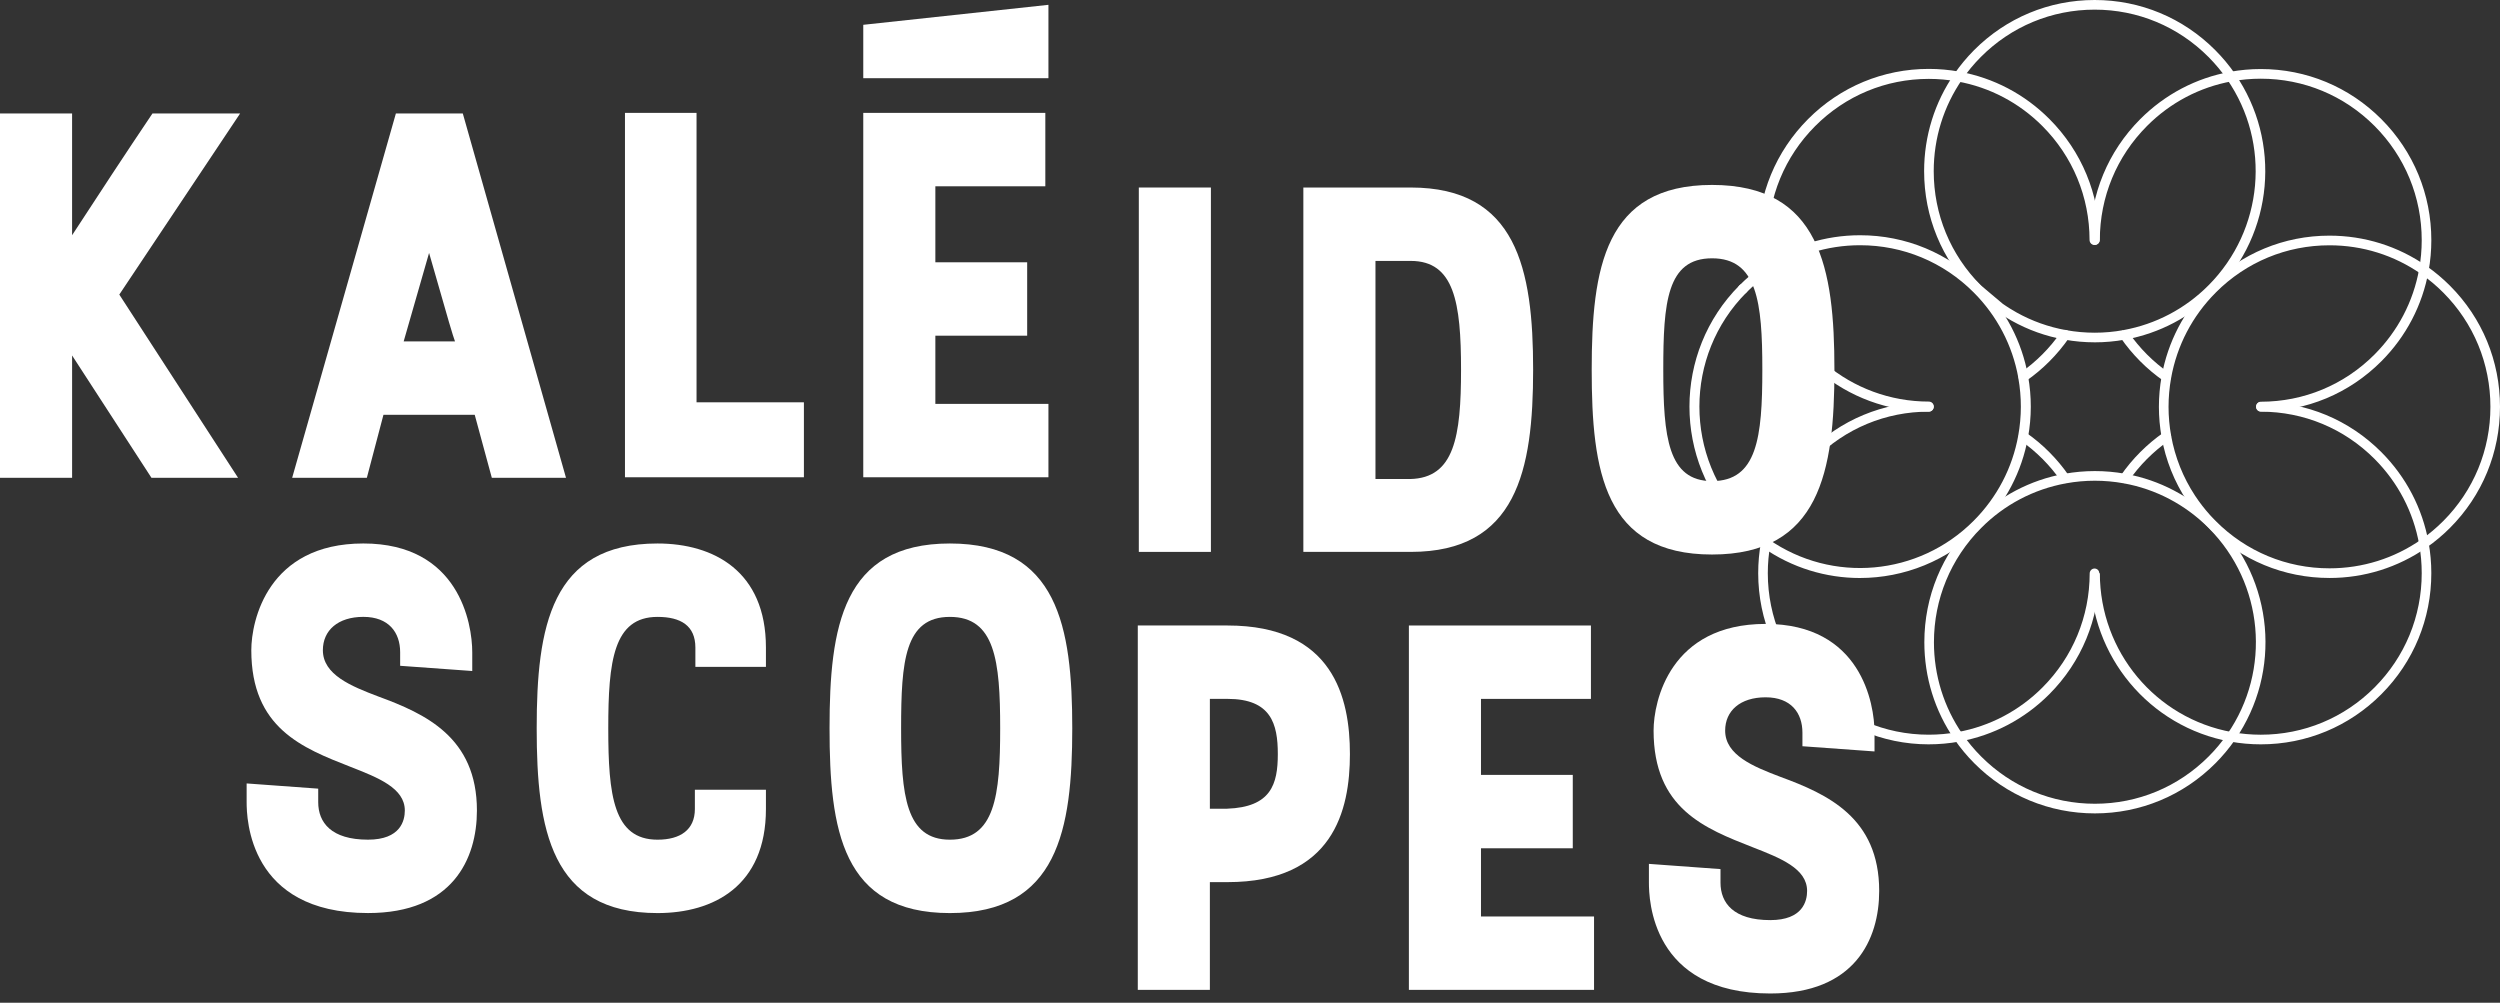 <svg width="182" height="73" viewBox="0 0 182 73" fill="none" xmlns="http://www.w3.org/2000/svg">
<rect x="0" y="0" width="182" height="73" fill="#333333" stroke="none"/>
<g clip-path="url(#clip0_18445_148)">
<path d="M154.674 35.172C154.605 35.172 154.535 35.151 154.475 35.108C154.317 34.998 154.278 34.779 154.387 34.62C154.808 34.013 155.285 33.441 155.807 32.917C156.331 32.392 156.903 31.912 157.509 31.489C157.668 31.378 157.886 31.417 157.996 31.577C158.106 31.736 158.067 31.954 157.908 32.065C157.336 32.465 156.796 32.918 156.301 33.414C155.809 33.908 155.359 34.449 154.962 35.022C154.894 35.12 154.784 35.172 154.674 35.172V35.172Z" fill="white"/>
<path d="M164.585 54.188C163.841 54.188 163.095 54.121 162.369 53.989C156.47 52.923 152.18 47.775 152.169 41.748L152.869 41.731V41.748C152.879 47.435 156.927 52.293 162.493 53.299C163.179 53.423 163.882 53.487 164.585 53.487C167.715 53.487 170.657 52.263 172.87 50.043C175.083 47.822 176.301 44.869 176.301 41.728C176.301 41.022 176.24 40.316 176.116 39.631C175.692 37.269 174.57 35.119 172.87 33.414C170.659 31.196 167.719 29.972 164.593 29.969C164.4 29.969 164.244 29.812 164.244 29.618C164.244 29.424 164.401 29.267 164.593 29.267C167.906 29.269 171.021 30.566 173.365 32.917C175.165 34.724 176.354 37.003 176.803 39.506C176.934 40.232 177 40.98 177 41.727C177 45.055 175.709 48.184 173.365 50.538C171.019 52.892 167.901 54.188 164.585 54.188Z" fill="white"/>
<path d="M164.593 29.948C164.4 29.948 164.244 29.792 164.244 29.598C164.244 29.404 164.4 29.247 164.593 29.246C167.72 29.244 170.66 28.021 172.87 25.802C174.566 24.1 175.688 21.954 176.113 19.597C176.238 18.906 176.301 18.197 176.301 17.487C176.301 14.347 175.084 11.394 172.87 9.173C170.656 6.952 167.715 5.729 164.585 5.729C163.88 5.729 163.171 5.793 162.481 5.918C160.135 6.344 157.998 7.47 156.301 9.173C154.091 11.39 152.872 14.336 152.868 17.47C152.868 17.664 152.711 17.821 152.519 17.821C152.326 17.821 152.169 17.663 152.169 17.469C152.173 14.148 153.465 11.025 155.806 8.676C157.605 6.872 159.87 5.679 162.357 5.227C163.088 5.094 163.839 5.026 164.586 5.026C167.901 5.026 171.02 6.322 173.366 8.676C175.71 11.029 177.001 14.159 177.001 17.486C177.001 18.238 176.934 18.989 176.802 19.721C176.352 22.219 175.164 24.494 173.367 26.297C171.023 28.649 167.908 29.945 164.595 29.947L164.593 29.948Z" fill="white"/>
<path d="M157.705 27.788C157.637 27.788 157.567 27.768 157.506 27.725C156.282 26.872 155.229 25.814 154.377 24.583C154.267 24.423 154.306 24.204 154.464 24.094C154.624 23.985 154.842 24.024 154.951 24.182C155.755 25.345 156.749 26.343 157.904 27.149C158.063 27.26 158.102 27.479 157.992 27.637C157.924 27.736 157.815 27.788 157.704 27.788H157.705Z" fill="white"/>
<path d="M140.413 54.188C133.567 54.188 127.997 48.598 127.997 41.727C127.997 40.979 128.065 40.227 128.196 39.493C128.647 36.995 129.835 34.721 131.633 32.917C133.979 30.563 137.096 29.267 140.412 29.267C140.606 29.267 140.766 29.424 140.766 29.618C140.766 29.812 140.612 29.968 140.42 29.968H140.412C137.283 29.968 134.341 31.192 132.128 33.413C130.431 35.116 129.31 37.262 128.885 39.619C128.76 40.312 128.696 41.021 128.696 41.727C128.696 48.211 133.952 53.486 140.412 53.486C141.12 53.486 141.828 53.422 142.517 53.296C144.864 52.869 147.002 51.744 148.697 50.042C150.905 47.826 152.124 44.88 152.129 41.747C152.129 41.553 152.287 41.388 152.479 41.388C152.672 41.388 152.828 41.537 152.828 41.73C152.823 45.067 151.531 48.189 149.192 50.537C147.395 52.341 145.13 53.533 142.642 53.986C141.911 54.119 141.162 54.187 140.412 54.187L140.413 54.188Z" fill="white"/>
<path d="M150.327 35.174C150.216 35.174 150.107 35.122 150.039 35.023C149.641 34.449 149.19 33.907 148.697 33.414C148.207 32.922 147.671 32.471 147.104 32.074C146.945 31.963 146.907 31.744 147.017 31.586C147.127 31.427 147.345 31.388 147.503 31.499C148.105 31.919 148.673 32.396 149.192 32.918C149.713 33.441 150.191 34.015 150.612 34.624C150.723 34.783 150.684 35.002 150.525 35.112C150.464 35.154 150.394 35.175 150.326 35.175L150.327 35.174Z" fill="white"/>
<path d="M140.421 29.961C134.392 29.961 129.248 25.65 128.183 19.711C128.052 18.985 127.986 18.237 127.986 17.488C127.986 14.158 129.279 11.025 131.627 8.67C133.974 6.314 137.095 5.016 140.414 5.016C141.159 5.016 141.906 5.083 142.633 5.215C145.129 5.666 147.4 6.86 149.203 8.67C151.547 11.022 152.839 14.147 152.844 17.471C152.844 17.672 152.682 17.834 152.482 17.835C152.282 17.835 152.12 17.673 152.12 17.472C152.116 14.342 150.899 11.398 148.692 9.184C146.995 7.481 144.856 6.356 142.506 5.93C141.82 5.806 141.117 5.743 140.415 5.743C137.289 5.743 134.35 6.965 132.14 9.184C129.929 11.402 128.712 14.351 128.712 17.488C128.712 18.194 128.774 18.898 128.897 19.582C129.9 25.175 134.744 29.235 140.415 29.235C140.615 29.235 140.781 29.397 140.781 29.598C140.781 29.798 140.622 29.961 140.422 29.961H140.421Z" fill="white"/>
<path d="M147.307 27.791C147.193 27.791 147.08 27.737 147.009 27.636C146.895 27.471 146.936 27.245 147.099 27.13C147.667 26.733 148.202 26.283 148.689 25.794C149.184 25.297 149.638 24.751 150.038 24.173C150.152 24.008 150.377 23.967 150.542 24.081C150.706 24.196 150.747 24.422 150.633 24.587C150.208 25.201 149.726 25.779 149.2 26.307C148.683 26.827 148.116 27.304 147.512 27.725C147.449 27.769 147.377 27.79 147.305 27.79L147.307 27.791Z" fill="white"/>
<path d="M126.882 38.526C126.79 38.526 126.697 38.491 126.626 38.42C121.781 33.557 121.781 25.644 126.626 20.781C126.767 20.638 126.998 20.638 127.138 20.781C127.279 20.923 127.279 21.153 127.138 21.295C122.576 25.875 122.576 33.327 127.138 37.907C127.279 38.049 127.279 38.279 127.138 38.421C127.068 38.492 126.975 38.527 126.882 38.527V38.526Z" fill="white"/>
<path d="M152.492 24.921C151.758 24.921 151.02 24.855 150.298 24.725C148.931 24.478 147.645 24.017 146.455 23.352C146.452 23.351 146.45 23.349 146.447 23.348C146.27 23.248 146.094 23.144 145.921 23.035L145.664 22.87C145.577 22.812 145.493 22.755 145.409 22.697C145.405 22.694 145.401 22.691 145.397 22.688L145.277 22.602L143.739 21.296C143.725 21.285 143.713 21.272 143.702 21.259C141.358 18.893 140.076 15.777 140.076 12.461C140.076 9.909 140.838 7.458 142.28 5.371C142.701 4.762 143.183 4.182 143.712 3.65C146.058 1.296 149.175 0 152.491 0C155.807 0 158.925 1.296 161.27 3.65C161.799 4.18 162.282 4.76 162.706 5.373C166.117 10.312 165.519 16.992 161.285 21.257C161.283 21.259 161.281 21.261 161.278 21.264C161.275 21.266 161.272 21.269 161.27 21.272C159.474 23.074 157.209 24.267 154.722 24.721C154.71 24.722 154.683 24.727 154.674 24.728C153.973 24.856 153.23 24.922 152.491 24.922L152.492 24.921ZM154.576 24.032L154.66 24.375L154.597 24.029C156.942 23.601 159.077 22.478 160.772 20.78C160.776 20.776 160.78 20.772 160.784 20.768C164.786 16.738 165.35 10.435 162.131 5.775C161.731 5.195 161.275 4.648 160.776 4.147C158.563 1.926 155.622 0.702 152.491 0.702C149.361 0.702 146.42 1.926 144.206 4.147C143.705 4.65 143.251 5.196 142.854 5.772C141.494 7.74 140.775 10.053 140.775 12.462C140.775 15.601 141.992 18.551 144.202 20.77L145.803 22.118C145.803 22.118 145.809 22.122 145.812 22.124C145.889 22.177 145.966 22.23 146.045 22.282L146.295 22.444C146.456 22.544 146.622 22.643 146.791 22.738L146.797 22.742C147.918 23.369 149.131 23.803 150.4 24.033C151.809 24.286 153.21 24.282 154.576 24.034V24.032Z" fill="white"/>
<path d="M135.402 42.079C132.945 42.079 130.475 41.348 128.335 39.855C127.728 39.431 127.154 38.949 126.627 38.42C126.486 38.279 126.485 38.048 126.627 37.906C126.768 37.764 126.997 37.764 127.138 37.906C127.636 38.405 128.177 38.859 128.748 39.257C133.39 42.494 139.67 41.93 143.678 37.918C145.383 36.208 146.503 34.065 146.929 31.709C146.929 31.707 146.929 31.706 146.929 31.704C147.179 30.318 147.181 28.913 146.935 27.527C146.932 27.513 146.931 27.498 146.93 27.483C146.508 25.148 145.389 23.001 143.695 21.299C141.479 19.076 138.54 17.853 135.414 17.853C133.013 17.853 130.707 18.577 128.745 19.945C128.176 20.341 127.636 20.795 127.138 21.294C126.998 21.436 126.767 21.436 126.626 21.294C126.485 21.153 126.485 20.922 126.626 20.78C127.154 20.25 127.727 19.769 128.332 19.347C130.415 17.895 132.865 17.126 135.414 17.126C138.733 17.126 141.853 18.424 144.202 20.78C146.005 22.592 147.194 24.872 147.643 27.377C147.644 27.382 147.646 27.391 147.647 27.4C147.909 28.87 147.907 30.361 147.641 31.832V31.838H147.64C147.189 34.34 146 36.617 144.202 38.42C141.787 40.837 138.603 42.078 135.402 42.078L135.402 42.079Z" fill="white"/>
<path d="M169.584 42.076C166.271 42.076 163.155 40.781 160.811 38.431C160.73 38.349 160.653 38.272 160.58 38.195C160.508 38.118 160.436 38.041 160.365 37.962C159.943 37.493 159.555 36.99 159.212 36.468C158.286 35.06 157.665 33.501 157.366 31.837C157.366 31.833 157.364 31.828 157.364 31.825C157.235 31.099 157.168 30.356 157.168 29.616C157.168 28.876 157.234 28.131 157.365 27.403C157.82 24.885 159.007 22.613 160.8 20.809C160.8 20.809 160.801 20.809 160.802 20.808C160.806 20.804 160.809 20.801 160.812 20.797C163.171 18.442 166.28 17.155 169.584 17.155C172.131 17.155 174.577 17.921 176.657 19.372C177.263 19.796 177.838 20.277 178.363 20.805C180.709 23.158 182 26.287 182 29.616C182 32.945 180.709 36.073 178.363 38.427C177.837 38.955 177.263 39.436 176.659 39.858C174.577 41.309 172.131 42.077 169.584 42.077V42.076ZM158.058 31.721C158.341 33.289 158.926 34.756 159.797 36.081C160.122 36.574 160.488 37.048 160.886 37.491C160.952 37.564 161.019 37.637 161.09 37.711C161.159 37.785 161.23 37.857 161.302 37.929C163.519 40.152 166.46 41.374 169.586 41.374C171.99 41.374 174.298 40.65 176.262 39.28C176.832 38.883 177.374 38.428 177.87 37.93C180.083 35.71 181.302 32.756 181.302 29.616C181.302 26.475 180.084 23.522 177.87 21.302C177.374 20.803 176.831 20.348 176.259 19.949C174.297 18.581 171.99 17.858 169.585 17.858C166.462 17.858 163.525 19.077 161.315 21.288C161.313 21.29 161.312 21.292 161.31 21.294C161.307 21.297 161.304 21.3 161.302 21.303C159.606 23.005 158.485 25.151 158.059 27.507C157.932 28.217 157.87 28.919 157.87 29.618C157.87 30.316 157.933 31.024 158.057 31.711C158.057 31.715 158.058 31.719 158.058 31.723L158.058 31.721Z" fill="white"/>
<path d="M152.507 59.215C149.191 59.215 146.073 57.919 143.728 55.565C143.198 55.033 142.715 54.453 142.293 53.841C140.852 51.756 140.092 49.305 140.092 46.754C140.092 43.434 141.379 40.31 143.716 37.957C145.523 36.142 147.788 34.949 150.277 34.495C150.283 34.495 150.289 34.493 150.293 34.492C151.747 34.229 153.258 34.228 154.709 34.49C154.72 34.492 154.729 34.493 154.737 34.495C157.218 34.944 159.486 36.137 161.286 37.943C161.29 37.948 161.294 37.953 161.299 37.958C165.535 42.222 166.133 48.901 162.72 53.843C162.295 54.457 161.813 55.036 161.286 55.565C158.94 57.918 155.822 59.215 152.507 59.215ZM150.394 35.188C148.044 35.62 145.913 36.744 144.224 38.44C142.007 40.673 140.791 43.621 140.791 46.755C140.791 49.162 141.51 51.475 142.868 53.442C143.266 54.018 143.722 54.566 144.224 55.069C146.437 57.291 149.378 58.513 152.507 58.513C155.635 58.513 158.577 57.289 160.792 55.068C161.29 54.569 161.745 54.023 162.146 53.444C165.369 48.778 164.802 42.47 160.797 38.446C160.792 38.44 160.786 38.434 160.781 38.428C159.076 36.727 156.945 35.609 154.604 35.185C154.6 35.185 154.595 35.184 154.591 35.183C153.218 34.935 151.788 34.935 150.413 35.185C150.408 35.186 150.402 35.187 150.396 35.188H150.394Z" fill="white"/>
<path d="M5.248 8.258V17.125C7.174 14.169 9.212 11.062 11.101 8.258H17.482L8.685 21.445L17.332 34.785H11.027L5.249 25.879V34.785H0V8.258H5.248Z" fill="white"/>
<path d="M33.691 8.258L41.205 34.785H35.805L34.56 30.199H27.915L26.706 34.785H21.269L28.821 8.258H33.692H33.691ZM33.124 24.855C32.936 24.325 32.785 23.833 31.237 18.413L29.387 24.855H33.124Z" fill="white"/>
<path d="M50.708 8.218V29.288H58.524V34.745H45.498V8.218H50.709H50.708Z" fill="white"/>
<path d="M88.154 13.651V40.178H82.906V13.651H88.154Z" fill="white"/>
<path d="M102.701 13.651C110.404 13.651 111.612 19.563 111.612 26.915C111.612 34.267 110.404 40.178 102.701 40.178H94.884V13.651H102.701ZM102.664 34.873C105.873 34.798 106.364 31.803 106.364 26.916C106.364 22.028 105.873 18.995 102.702 18.995H100.134V34.873H102.665H102.664Z" fill="white"/>
<path d="M124.636 13.463C132.489 13.463 133.546 19.526 133.546 26.916C133.546 34.306 132.489 40.369 124.636 40.369C116.782 40.369 115.876 34.306 115.876 26.916C115.876 19.526 116.819 13.463 124.636 13.463ZM124.636 35.024C127.921 35.024 128.298 31.841 128.298 26.915C128.298 21.989 127.921 18.805 124.636 18.805C121.35 18.805 121.087 22.026 121.087 26.915C121.087 31.803 121.427 35.024 124.636 35.024Z" fill="white"/>
<path d="M23.166 57.415V58.399C23.166 59.878 24.11 61.128 26.791 61.128C29.17 61.128 29.471 59.726 29.471 59.006C29.471 57.377 27.546 56.619 25.507 55.822C22.033 54.459 18.295 53.018 18.295 47.334C18.295 45.173 19.504 39.565 26.451 39.565C33.398 39.565 34.38 45.363 34.38 47.485V48.849L29.131 48.47V47.484C29.131 46.044 28.301 44.908 26.451 44.908C24.601 44.908 23.505 45.893 23.505 47.334C23.505 49.114 25.544 49.948 27.546 50.706C30.945 51.956 34.72 53.662 34.72 59.005C34.72 62.529 32.946 66.47 26.791 66.47C18.107 66.47 17.955 59.574 17.955 58.398V57.034L23.166 57.414V57.415Z" fill="white"/>
<path d="M125.252 63.271V64.255C125.252 65.734 126.196 66.984 128.876 66.984C131.255 66.984 131.557 65.582 131.557 64.862C131.557 63.232 129.632 62.474 127.593 61.678C124.119 60.315 120.381 58.874 120.381 53.189C120.381 51.029 121.589 45.421 128.536 45.421C135.483 45.421 136.465 51.219 136.465 53.341V54.705L131.217 54.326V53.34C131.217 51.9 130.387 50.764 128.536 50.764C126.686 50.764 125.591 51.749 125.591 53.189C125.591 54.97 127.63 55.804 129.632 56.562C133.03 57.812 136.805 59.518 136.805 64.861C136.805 68.385 135.031 72.326 128.876 72.326C120.192 72.326 120.041 65.43 120.041 64.254V62.89L125.252 63.27V63.271Z" fill="white"/>
<path d="M47.868 66.472C40.09 66.472 39.071 60.371 39.071 53.019C39.071 45.668 40.09 39.566 47.868 39.566C51.947 39.566 55.76 41.574 55.76 47.145V48.547H50.624V47.145C50.624 45.554 49.567 44.91 47.868 44.91C44.659 44.91 44.282 48.131 44.282 53.019C44.282 57.908 44.659 61.129 47.868 61.129C49.53 61.129 50.587 60.409 50.587 58.893V57.491H55.76V58.893C55.76 64.502 51.947 66.472 47.868 66.472Z" fill="white"/>
<path d="M69.151 39.566C77.004 39.566 78.061 45.629 78.061 53.019C78.061 60.409 77.004 66.472 69.151 66.472C61.297 66.472 60.391 60.409 60.391 53.019C60.391 45.629 61.334 39.566 69.151 39.566ZM69.151 61.129C72.436 61.129 72.813 57.945 72.813 53.019C72.813 48.093 72.436 44.91 69.151 44.91C65.865 44.91 65.601 48.131 65.601 53.019C65.601 57.908 65.941 61.129 69.151 61.129Z" fill="white"/>
<path d="M89.363 45.536C97.066 45.536 98.274 50.803 98.274 54.896C98.274 58.99 97.065 64.219 89.363 64.219H88.079V72.062H82.831V45.536H89.364H89.363ZM89.325 58.874C92.535 58.76 93.025 57.094 93.025 54.895C93.025 52.697 92.535 50.878 89.363 50.878H88.079V58.874H89.325Z" fill="white"/>
<path d="M115.82 45.536V50.879H107.815V56.412H114.498V61.755H107.815V66.72H116.046V72.062H102.567V45.536H115.82Z" fill="white"/>
<path d="M76.1 8.218V13.562H68.094V19.095H74.778V24.438H68.094V29.403H76.326V34.745H62.846V8.218H76.1Z" fill="white"/>
<path d="M62.846 1.806L76.326 0.351V5.694H62.846V1.806Z" fill="white"/>
</g>
<defs>
<clipPath id="clip0_18445_148">
<rect width="182" height="72.327" fill="white"/>
</clipPath>
</defs>
</svg>
